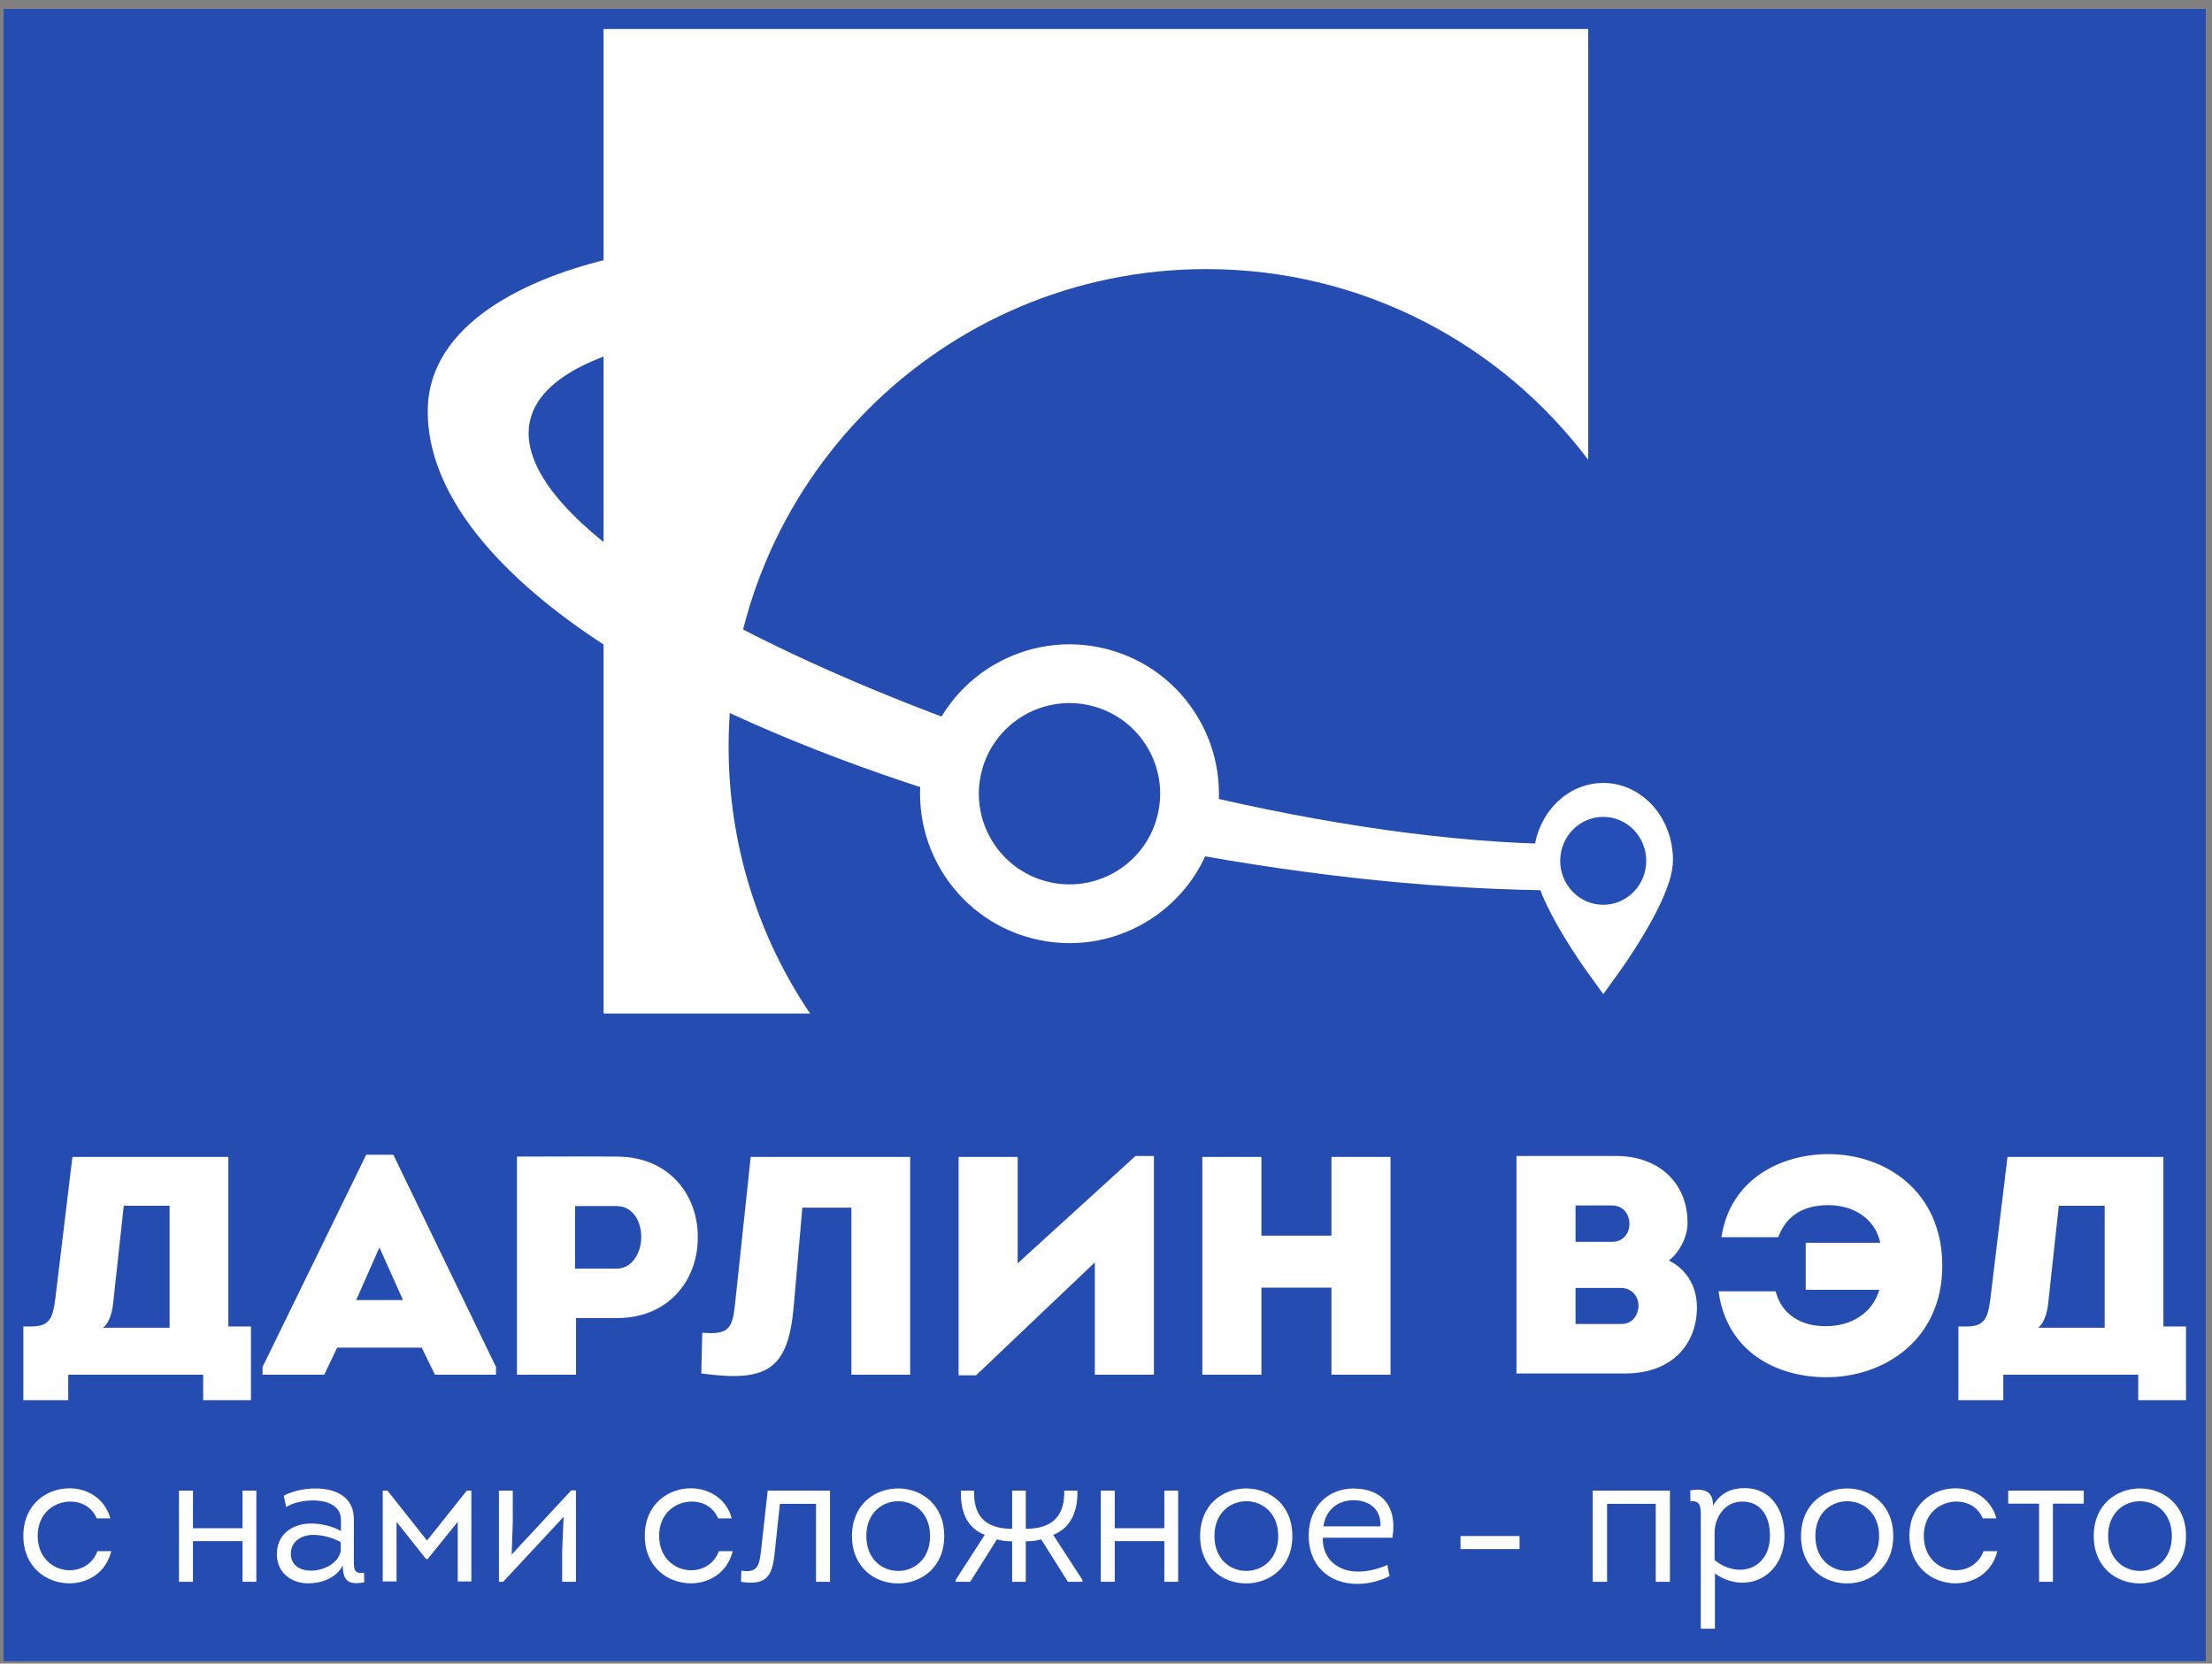 <?xml version="1.0" encoding="UTF-8"?> <svg xmlns="http://www.w3.org/2000/svg" width="226" height="170" viewBox="0 0 226 170" fill="none"><rect x="0" y="0" width="226" height="170" fill="#808080" stroke="none"/> <rect x="0.365" y="0.912" width="225" height="168.839" fill="#254DB1"></rect> <path fill-rule="evenodd" clip-rule="evenodd" d="M162.267 2.967H61.667V103.567H82.763C77.51 95.782 74.442 86.4 74.442 76.301C74.442 49.348 96.292 27.498 123.246 27.498C139.198 27.498 153.361 35.153 162.267 46.988V2.967Z" fill="white"></path> <path fill-rule="evenodd" clip-rule="evenodd" d="M12.644 123.216H17.328V135.68H10.533C11.258 135.107 11.522 133.804 11.588 132.913L12.644 123.216ZM2.386 135.552V143.088H6.971V140.481H20.758V143.088H25.64V135.552H23.331V118.224C18.35 118.224 12.347 118.224 7.399 118.224L5.651 132.723C5.387 134.789 5.024 135.52 3.243 135.552H2.386ZM43.088 137.715L44.44 140.481H50.674V139.686L40.185 118.001H37.415L26.827 139.686V140.481H33.127L34.446 137.715H43.088ZM38.767 127.476L41.175 132.85H36.392L38.767 127.476ZM58.854 140.481V134.694H63.01C68.485 134.694 71.289 130.624 71.289 126.554C71.388 122.357 68.551 118.192 63.01 118.192C59.58 118.161 56.248 118.192 52.818 118.192V140.481H58.854ZM58.755 129.638V123.248H63.01C64.659 123.248 65.517 124.806 65.517 126.395C65.517 128.017 64.593 129.638 63.01 129.638H58.755ZM81.976 123.407H86.989V140.481H92.992V118.224C88.045 118.224 81.712 118.224 76.698 118.224L75.082 133.422C74.818 135.807 74.389 136.411 71.751 136.188L71.652 140.353C78.281 141.244 80.491 140.067 81.085 133.613L81.976 123.407ZM111.859 129.003V140.481H117.895V118.128H116.015L103.976 129.098V118.224H97.94V140.544H99.721L111.859 129.003ZM142.072 140.481V118.224H136.036V126.268H128.879V118.224H122.843V140.481H128.879V131.578H136.036V140.481H142.072ZM172.418 124.964C172.418 120.831 169.416 118.128 165.128 118.128H154.936V140.353H166.052C170.801 140.353 173.374 137.396 173.374 133.581C173.374 131.546 172.384 129.734 170.505 128.812C171.659 127.921 172.418 126.332 172.418 124.964ZM164.699 123.184C165.92 123.184 166.513 124.17 166.481 125.155C166.447 126.046 165.854 126.904 164.699 126.904H160.972V123.184H164.699ZM165.59 131.61C166.777 131.61 167.47 132.564 167.404 133.581C167.305 134.472 166.777 135.298 165.623 135.298H160.972V131.61H165.59ZM186.799 123.152C189.371 123.152 191.581 124.519 192.109 126.999H184.49V131.801H192.01C191.317 134.217 189.107 135.52 186.568 135.52C184.061 135.552 182.016 134.344 181.422 131.96H175.584C176.442 138.255 181.653 140.735 186.568 140.735C192.439 140.767 198.442 136.951 198.442 129.352C198.442 121.753 192.67 117.938 186.799 117.938C181.983 117.938 176.771 120.481 175.881 126.427H181.686C182.511 124.17 184.325 123.152 186.799 123.152ZM210.349 123.216H215.033V135.68H208.238C208.964 135.107 209.227 133.804 209.293 132.913L210.349 123.216ZM200.091 135.552V143.088H204.676V140.481H218.463V143.088H223.345V135.552H221.036V118.224C216.055 118.224 210.052 118.224 205.105 118.224L203.356 132.723C203.093 134.789 202.73 135.52 200.949 135.552H200.091Z" fill="white"></path> <path fill-rule="evenodd" clip-rule="evenodd" d="M11.273 155.164C10.716 153.133 8.954 152.108 7.136 152.089C4.798 152.07 2.386 153.694 2.386 156.944C2.386 160.155 4.761 161.799 7.098 161.799C8.973 161.799 10.828 160.716 11.366 158.511H9.956C9.473 159.826 8.304 160.464 7.117 160.464C5.503 160.464 3.851 159.246 3.851 156.944C3.851 154.623 5.558 153.443 7.191 153.443C8.323 153.443 9.399 154.004 9.881 155.164H11.273ZM24.78 152.321V156.17H19.715V152.321H18.287V161.644H19.715V157.486H24.78V161.644H26.191V152.321H24.78ZM35.022 159.961C35.022 161.663 35.727 161.954 37.211 161.702L37.193 160.716C36.098 160.871 36.154 160.271 36.154 159.246V155.358C36.21 152.921 34.261 152.108 32.239 152.108C31.051 152.108 29.864 152.379 28.992 152.843L29.233 154.004C29.994 153.54 30.996 153.327 32.016 153.327C33.241 153.327 34.837 153.753 34.837 155.319V156.46C33.946 155.938 32.777 155.687 31.757 155.687C29.901 155.687 28.231 156.789 28.287 158.917C28.343 160.793 29.845 161.799 31.497 161.799C32.851 161.799 34.373 161.257 35.022 159.961ZM34.818 158.491C34.521 159.884 32.925 160.503 31.757 160.503C30.755 160.503 29.771 160.039 29.716 158.859C29.66 157.524 30.81 156.847 31.998 156.847C32.907 156.847 34.002 157.118 34.818 157.602V158.491ZM43.687 159.323L46.767 155.513V161.605C47.23 161.605 47.694 161.605 48.158 161.605C48.158 158.723 48.158 154.952 48.158 152.321H47.694L43.631 157.428L39.586 152.321H39.104C39.104 154.952 39.104 158.723 39.104 161.605C39.586 161.605 40.05 161.605 40.514 161.605V155.513L43.538 159.323H43.687ZM57.584 155.003L57.435 158.536V161.644H58.846V152.302H58.363L52.277 158.859L52.389 155.629V152.321H50.979V161.644H51.405L57.584 155.003ZM74.765 155.164C74.208 153.133 72.446 152.108 70.627 152.089C68.29 152.07 65.878 153.694 65.878 156.944C65.878 160.155 68.252 161.799 70.59 161.799C72.464 161.799 74.32 160.716 74.858 158.511H73.448C72.965 159.826 71.796 160.464 70.609 160.464C68.995 160.464 67.343 159.246 67.343 156.944C67.343 154.623 69.05 153.443 70.683 153.443C71.815 153.443 72.891 154.004 73.373 155.164H74.765ZM83.374 153.675V161.644H84.803V152.321C82.669 152.321 80.572 152.321 78.438 152.321L77.752 158.491C77.585 159.961 77.399 160.774 75.748 160.503L75.711 161.644C78.29 162.031 78.921 161.141 79.162 158.569L79.682 153.675H83.374ZM96.473 156.963C96.473 150.484 87.047 150.484 87.047 156.963C87.047 163.443 96.473 163.404 96.473 156.963ZM88.513 156.963C88.513 152.224 95.026 152.224 95.026 156.963C95.026 161.722 88.513 161.722 88.513 156.963ZM104.804 156.228V152.321H103.412V156.228C100.518 156.228 99.46 154.758 99.516 152.321H98.18C98.106 154.371 98.737 156.112 100.61 156.847L97.642 161.451V161.644H99.126L101.853 157.311C102.188 157.389 102.54 157.505 103.412 157.505V161.644H104.804V157.505C105.657 157.505 106.047 157.389 106.381 157.311L109.108 161.644H110.593V161.451L107.605 156.847C109.442 156.132 110.147 154.352 110.073 152.321H108.737C108.793 154.758 107.68 156.228 104.804 156.228ZM118.96 152.321V156.17H113.895V152.321H112.467V161.644H113.895V157.486H118.96V161.644H120.371V152.321H118.96ZM132.041 156.963C132.041 150.484 122.616 150.484 122.616 156.963C122.616 163.443 132.041 163.404 132.041 156.963ZM124.081 156.963C124.081 152.224 130.594 152.224 130.594 156.963C130.594 161.722 124.081 161.722 124.081 156.963ZM138.294 152.108C135.844 152.108 133.804 153.791 133.711 156.731C133.618 159.903 135.715 161.857 138.683 161.857C139.778 161.857 140.91 161.586 141.967 161.064L141.745 159.923C140.706 160.368 139.741 160.599 138.72 160.599C136.698 160.599 135.065 159.284 135.158 157.137H142.264C142.765 154.062 141.336 152.128 138.294 152.108ZM138.294 153.308C139.889 153.308 141.132 154.217 141.04 155.977H135.213C135.455 154.294 136.661 153.308 138.294 153.308ZM149.222 158.3H155.252V156.965H149.222V158.3ZM162.729 152.321V161.644H164.195V153.675H169.168V161.644H170.615V152.321H162.729ZM175.012 153.868C175.067 152.399 174.103 152.05 172.692 152.302L172.711 153.424C173.898 153.269 173.769 154.236 173.769 155.435V166.441H175.216V160.793C178.407 163.037 182.322 161.083 182.322 156.925C182.322 154.256 180.893 152.07 178.277 152.07C176.997 152.07 175.847 152.457 175.012 153.868ZM175.179 156.538C175.234 154.932 176.292 153.443 177.999 153.443C180.003 153.443 180.838 155.068 180.838 156.925C180.838 160.348 177.609 161.393 175.179 159.42V156.538ZM193.436 156.963C193.436 150.484 184.01 150.484 184.01 156.963C184.01 163.443 193.436 163.404 193.436 156.963ZM185.476 156.963C185.476 152.224 191.989 152.224 191.989 156.963C191.989 161.722 185.476 161.722 185.476 156.963ZM203.974 155.164C203.418 153.133 201.655 152.108 199.837 152.089C197.499 152.07 195.087 153.694 195.087 156.944C195.087 160.155 197.462 161.799 199.8 161.799C201.674 161.799 203.529 160.716 204.067 158.511H202.657C202.174 159.826 201.006 160.464 199.818 160.464C198.204 160.464 196.553 159.246 196.553 156.944C196.553 154.623 198.26 153.443 199.892 153.443C201.024 153.443 202.1 154.004 202.583 155.164H203.974ZM209.745 161.644V153.656H212.899V152.321H205.18V153.656H208.334V161.644H209.745ZM223.345 156.963C223.345 150.484 213.919 150.484 213.919 156.963C213.919 163.443 223.345 163.404 223.345 156.963ZM215.385 156.963C215.385 152.224 221.897 152.224 221.897 156.963C221.897 161.722 215.385 161.722 215.385 156.963Z" fill="white"></path> <path fill-rule="evenodd" clip-rule="evenodd" d="M159.806 90.931C159.705 91.001 161.149 90.991 160.062 90.991C147.764 90.982 134.128 89.59 120.628 87.049C121.076 86.186 121.435 85.258 121.69 84.275C121.966 83.208 122.102 82.138 122.112 81.084C135.153 84.198 148.254 86.159 159.787 86.27C160.515 86.278 160.203 86.176 160.391 85.974L159.806 90.931ZM97.114 81.412C84.877 77.649 72.381 72.489 63.393 66.955C54.244 61.322 43.703 52.376 43.702 42.032C43.702 32.967 54.169 28.265 62.816 26.32V36.036C49.692 40.372 50.916 49.337 68.683 60.275C76.796 65.27 88.172 70.364 99.184 74.323C98.457 75.461 97.894 76.73 97.536 78.109C97.251 79.213 97.114 80.321 97.114 81.412Z" fill="white"></path> <path fill-rule="evenodd" clip-rule="evenodd" d="M113.105 66.334C121.266 68.451 126.165 76.782 124.048 84.945C121.931 93.106 113.6 98.005 105.438 95.888C97.278 93.77 92.378 85.439 94.494 77.278C96.612 69.117 104.943 64.218 113.105 66.334ZM111.598 72.145C116.549 73.43 119.522 78.485 118.237 83.437C116.953 88.389 111.898 91.361 106.945 90.077C101.994 88.792 99.022 83.737 100.306 78.785C101.59 73.834 106.645 70.861 111.598 72.145Z" fill="white"></path> <path d="M163.802 82.009C166.633 82.009 168.928 84.628 168.928 87.859C168.928 91.089 163.807 98.177 163.807 98.177C163.807 98.177 158.675 91.089 158.675 87.859C158.675 84.628 160.97 82.009 163.802 82.009Z" fill="white" stroke="white" stroke-width="4"></path> <path d="M163.801 83.476C166.228 83.476 168.196 85.487 168.196 87.967C168.196 90.447 166.228 92.458 163.801 92.458C161.374 92.458 159.407 90.447 159.407 87.967C159.407 85.487 161.374 83.476 163.801 83.476Z" fill="#254FB6"></path> </svg> 